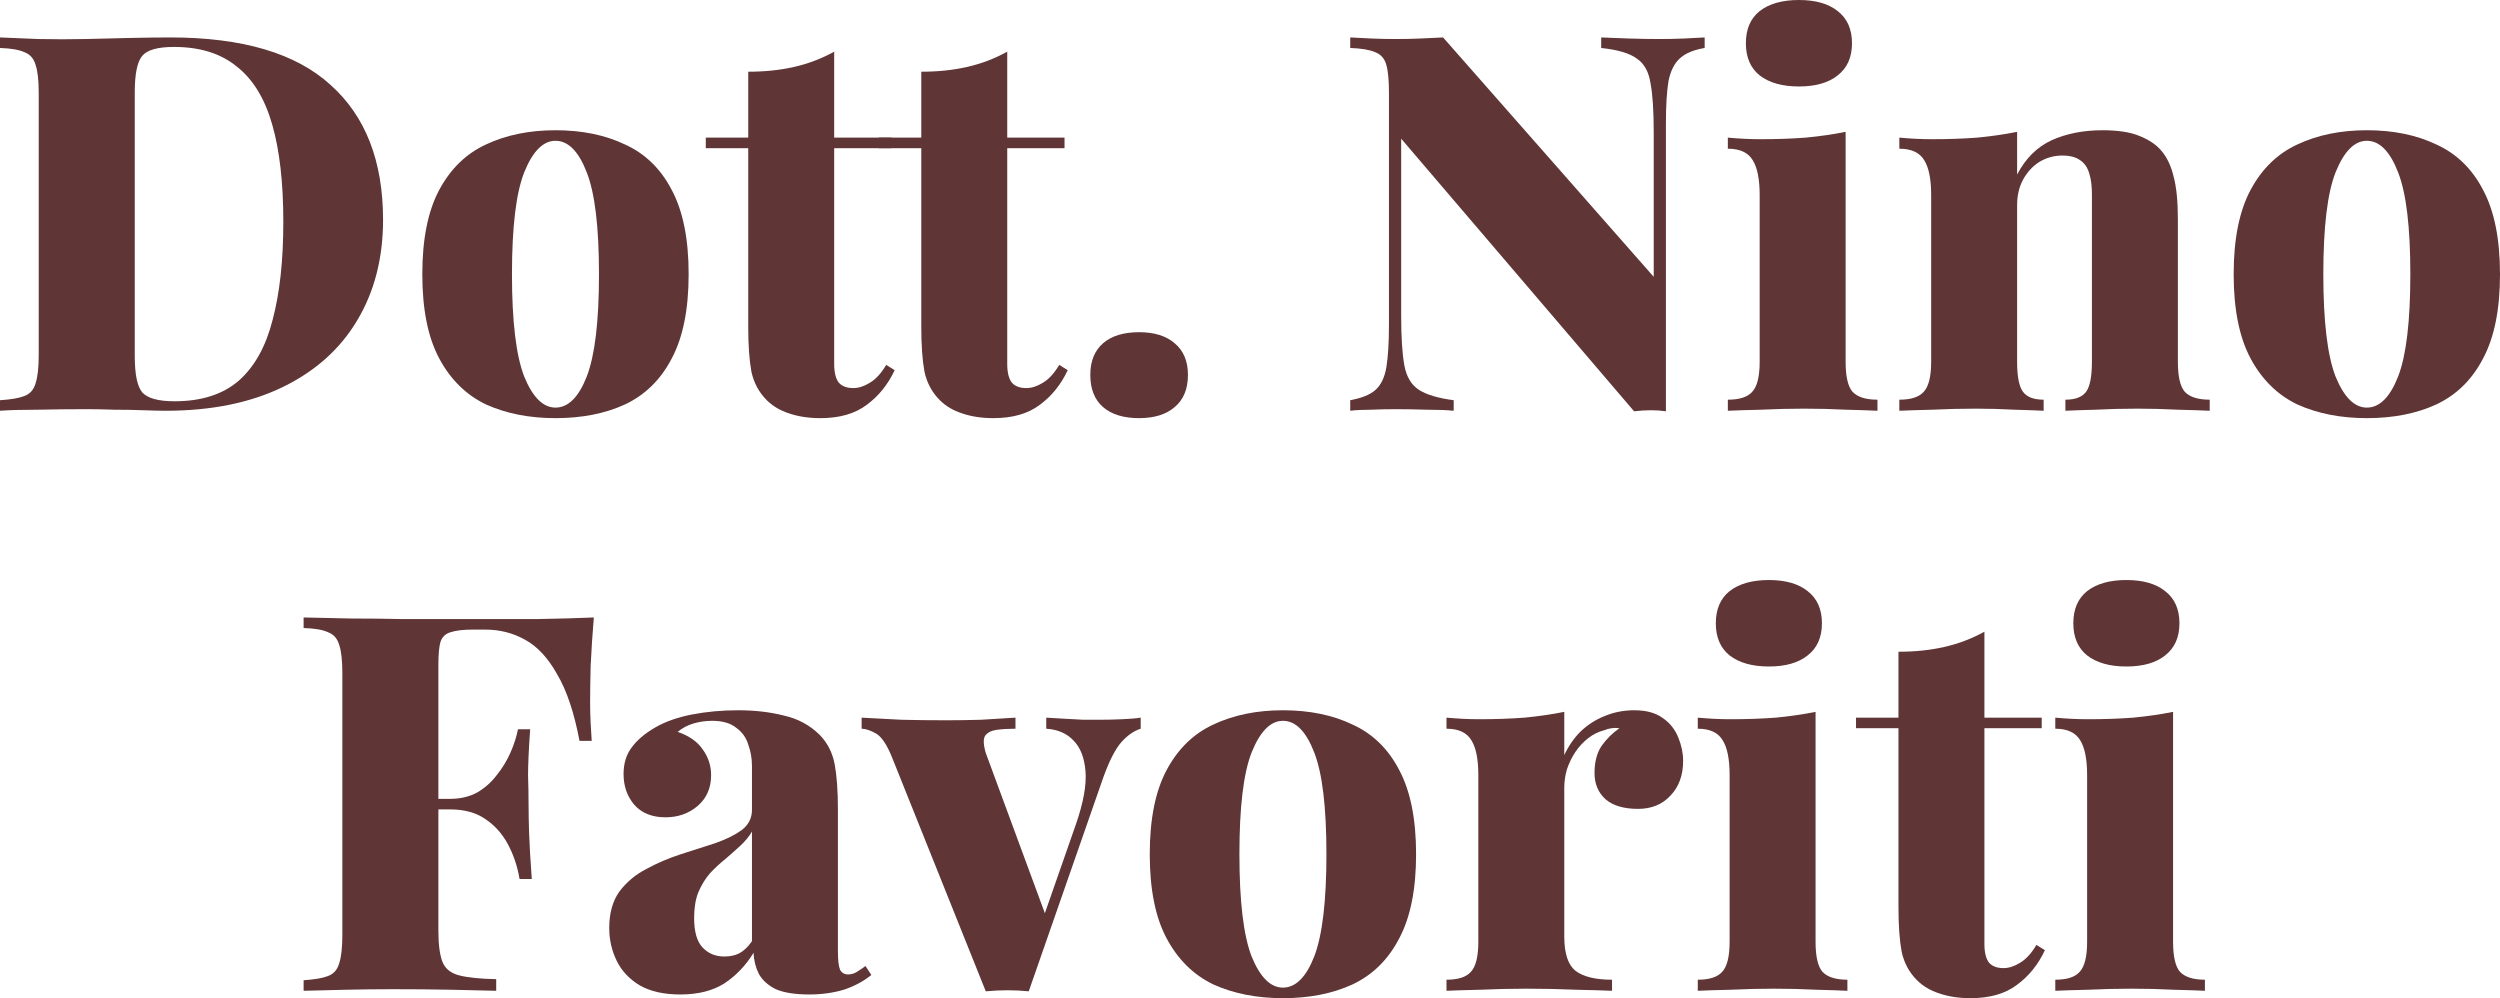 <?xml version="1.0" encoding="UTF-8"?>
<svg xmlns="http://www.w3.org/2000/svg" width="273" height="109" viewBox="0 0 273 109" fill="none">
  <path d="M18.598 4.088C26.477 4.088 32.309 5.816 36.095 9.27C39.919 12.687 41.83 17.601 41.83 24.011C41.83 28.195 40.884 31.861 38.992 35.009C37.138 38.118 34.434 40.537 30.88 42.264C27.327 43.992 23.059 44.855 18.076 44.855C17.458 44.855 16.647 44.836 15.643 44.798C14.639 44.759 13.576 44.74 12.456 44.74C11.375 44.702 10.39 44.682 9.502 44.682C7.686 44.682 5.91 44.702 4.171 44.74C2.433 44.74 1.043 44.779 0 44.855V43.704C1.197 43.627 2.086 43.473 2.665 43.243C3.283 43.013 3.689 42.552 3.882 41.861C4.114 41.17 4.229 40.134 4.229 38.752V10.192C4.229 8.771 4.114 7.735 3.882 7.082C3.689 6.391 3.283 5.931 2.665 5.7C2.086 5.432 1.197 5.278 0 5.24V4.088C1.043 4.127 2.433 4.184 4.171 4.261C5.91 4.299 7.648 4.299 9.386 4.261C10.776 4.223 12.36 4.184 14.137 4.146C15.913 4.107 17.4 4.088 18.598 4.088ZM19.003 5.125C17.227 5.125 16.068 5.451 15.527 6.104C14.986 6.756 14.716 8.08 14.716 10.077V38.867C14.716 40.863 14.986 42.187 15.527 42.84C16.106 43.492 17.285 43.819 19.061 43.819C21.997 43.819 24.334 43.07 26.072 41.573C27.81 40.038 29.046 37.811 29.779 34.894C30.552 31.976 30.938 28.426 30.938 24.241C30.938 19.942 30.533 16.391 29.722 13.589C28.91 10.748 27.616 8.637 25.84 7.255C24.102 5.835 21.823 5.125 19.003 5.125Z" fill="#5F3536"></path>
  <path d="M60.658 14.222C63.555 14.222 66.085 14.741 68.248 15.777C70.449 16.775 72.149 18.426 73.346 20.729C74.582 23.032 75.2 26.103 75.2 29.942C75.2 33.781 74.582 36.852 73.346 39.155C72.149 41.458 70.449 43.128 68.248 44.164C66.085 45.162 63.555 45.661 60.658 45.661C57.8 45.661 55.27 45.162 53.068 44.164C50.905 43.128 49.206 41.458 47.97 39.155C46.734 36.852 46.116 33.781 46.116 29.942C46.116 26.103 46.734 23.032 47.97 20.729C49.206 18.426 50.905 16.775 53.068 15.777C55.27 14.741 57.8 14.222 60.658 14.222ZM60.658 15.374C59.306 15.374 58.167 16.526 57.24 18.829C56.351 21.094 55.907 24.798 55.907 29.942C55.907 35.086 56.351 38.809 57.24 41.112C58.167 43.377 59.306 44.51 60.658 44.51C62.048 44.51 63.188 43.377 64.076 41.112C64.965 38.809 65.409 35.086 65.409 29.942C65.409 24.798 64.965 21.094 64.076 18.829C63.188 16.526 62.048 15.374 60.658 15.374Z" fill="#5F3536"></path>
  <path d="M91.093 5.643V15.028H97.35V16.18H91.093V39.731C91.093 40.69 91.267 41.381 91.614 41.803C91.962 42.187 92.483 42.379 93.179 42.379C93.758 42.379 94.357 42.187 94.975 41.803C95.631 41.42 96.23 40.767 96.771 39.846L97.698 40.422C96.964 41.995 95.94 43.262 94.627 44.222C93.353 45.181 91.672 45.661 89.587 45.661C88.312 45.661 87.172 45.489 86.168 45.143C85.203 44.836 84.392 44.356 83.735 43.704C82.885 42.859 82.325 41.823 82.055 40.594C81.823 39.328 81.707 37.696 81.707 35.7V16.18H77.072V15.028H81.707V7.831C83.522 7.831 85.183 7.658 86.69 7.313C88.235 6.967 89.703 6.411 91.093 5.643Z" fill="#5F3536"></path>
  <path d="M109.99 5.643V15.028H116.247V16.18H109.99V39.731C109.99 40.69 110.164 41.381 110.512 41.803C110.859 42.187 111.381 42.379 112.076 42.379C112.655 42.379 113.254 42.187 113.872 41.803C114.529 41.42 115.127 40.767 115.668 39.846L116.595 40.422C115.861 41.995 114.838 43.262 113.524 44.222C112.25 45.181 110.57 45.661 108.484 45.661C107.209 45.661 106.07 45.489 105.066 45.143C104.1 44.836 103.289 44.356 102.632 43.704C101.783 42.859 101.223 41.823 100.952 40.594C100.72 39.328 100.605 37.696 100.605 35.7V16.18H95.97V15.028H100.605V7.831C102.42 7.831 104.081 7.658 105.587 7.313C107.132 6.967 108.6 6.411 109.99 5.643Z" fill="#5F3536"></path>
  <path d="M124.393 36.276C126.053 36.276 127.347 36.679 128.274 37.485C129.24 38.291 129.723 39.443 129.723 40.94C129.723 42.475 129.24 43.646 128.274 44.452C127.347 45.258 126.053 45.661 124.393 45.661C122.693 45.661 121.38 45.258 120.453 44.452C119.526 43.646 119.062 42.475 119.062 40.94C119.062 39.443 119.526 38.291 120.453 37.485C121.38 36.679 122.693 36.276 124.393 36.276Z" fill="#5F3536"></path>
  <path d="M186.148 4.088V5.24C184.989 5.432 184.101 5.796 183.483 6.334C182.865 6.871 182.44 7.697 182.208 8.81C182.015 9.923 181.918 11.497 181.918 13.531V44.913C181.416 44.836 180.876 44.798 180.296 44.798C179.717 44.798 179.099 44.836 178.442 44.913L153.008 15.144V34.491C153.008 36.832 153.124 38.637 153.356 39.903C153.587 41.132 154.109 42.015 154.92 42.552C155.731 43.09 157.006 43.473 158.744 43.704V44.855C158.01 44.779 157.025 44.74 155.789 44.74C154.592 44.702 153.452 44.682 152.371 44.682C151.521 44.682 150.632 44.702 149.706 44.74C148.817 44.74 148.064 44.779 147.446 44.855V43.704C148.682 43.473 149.59 43.109 150.169 42.61C150.787 42.072 151.193 41.247 151.386 40.134C151.579 38.982 151.675 37.408 151.675 35.412V10.192C151.675 8.771 151.579 7.735 151.386 7.082C151.193 6.391 150.787 5.931 150.169 5.7C149.551 5.432 148.643 5.278 147.446 5.24V4.088C148.064 4.127 148.817 4.165 149.706 4.203C150.632 4.242 151.521 4.261 152.371 4.261C153.336 4.261 154.263 4.242 155.152 4.203C156.04 4.165 156.851 4.127 157.585 4.088L180.586 30.23V14.453C180.586 12.111 180.47 10.326 180.238 9.098C180.045 7.831 179.543 6.929 178.732 6.391C177.959 5.816 176.665 5.432 174.85 5.24V4.088C175.623 4.127 176.607 4.165 177.805 4.203C179.041 4.242 180.18 4.261 181.223 4.261C182.15 4.261 183.058 4.242 183.946 4.203C184.835 4.165 185.568 4.127 186.148 4.088Z" fill="#5F3536"></path>
  <path d="M196.443 0C198.259 0 199.668 0.403 200.673 1.209C201.716 2.015 202.237 3.186 202.237 4.722C202.237 6.257 201.716 7.428 200.673 8.234C199.668 9.04 198.259 9.443 196.443 9.443C194.628 9.443 193.199 9.04 192.156 8.234C191.152 7.428 190.65 6.257 190.65 4.722C190.65 3.186 191.152 2.015 192.156 1.209C193.199 0.403 194.628 0 196.443 0ZM201.542 14.395V39.5C201.542 41.112 201.793 42.207 202.295 42.782C202.836 43.358 203.743 43.646 205.018 43.646V44.855C204.245 44.817 203.106 44.779 201.6 44.74C200.093 44.663 198.568 44.625 197.023 44.625C195.478 44.625 193.894 44.663 192.272 44.74C190.688 44.779 189.491 44.817 188.68 44.855V43.646C189.954 43.646 190.843 43.358 191.345 42.782C191.886 42.207 192.156 41.112 192.156 39.5V21.305C192.156 19.577 191.905 18.311 191.403 17.505C190.901 16.66 189.993 16.238 188.68 16.238V15.028C189.916 15.144 191.113 15.201 192.272 15.201C194.01 15.201 195.651 15.144 197.196 15.028C198.78 14.875 200.229 14.664 201.542 14.395Z" fill="#5F3536"></path>
  <path d="M229.597 14.222C231.297 14.222 232.649 14.434 233.653 14.856C234.696 15.278 235.487 15.816 236.028 16.468C236.646 17.197 237.09 18.138 237.361 19.29C237.67 20.441 237.824 21.996 237.824 23.953V39.5C237.824 41.112 238.075 42.207 238.577 42.782C239.118 43.358 240.026 43.646 241.3 43.646V44.855C240.528 44.817 239.369 44.779 237.824 44.74C236.318 44.663 234.85 44.625 233.421 44.625C231.837 44.625 230.312 44.663 228.844 44.74C227.376 44.779 226.275 44.817 225.542 44.855V43.646C226.623 43.646 227.376 43.358 227.801 42.782C228.226 42.207 228.438 41.112 228.438 39.5V21.19C228.438 20.307 228.342 19.558 228.149 18.944C227.956 18.291 227.627 17.812 227.164 17.505C226.7 17.159 226.044 16.986 225.194 16.986C224.306 16.986 223.475 17.217 222.703 17.677C221.969 18.138 221.37 18.791 220.907 19.635C220.482 20.441 220.269 21.362 220.269 22.399V39.5C220.269 41.112 220.482 42.207 220.907 42.782C221.332 43.358 222.085 43.646 223.166 43.646V44.855C222.432 44.817 221.37 44.779 219.98 44.74C218.589 44.663 217.179 44.625 215.75 44.625C214.167 44.625 212.583 44.663 210.999 44.74C209.416 44.779 208.219 44.817 207.407 44.855V43.646C208.682 43.646 209.57 43.358 210.072 42.782C210.613 42.207 210.884 41.112 210.884 39.5V21.305C210.884 19.577 210.633 18.311 210.13 17.505C209.628 16.66 208.721 16.238 207.407 16.238V15.028C208.643 15.144 209.841 15.201 210.999 15.201C212.738 15.201 214.379 15.144 215.924 15.028C217.508 14.875 218.956 14.664 220.269 14.395V19.059C221.196 17.293 222.452 16.046 224.035 15.316C225.657 14.587 227.511 14.222 229.597 14.222Z" fill="#5F3536"></path>
  <path d="M258.458 14.222C261.355 14.222 263.885 14.741 266.048 15.777C268.249 16.775 269.949 18.426 271.146 20.729C272.382 23.032 273 26.103 273 29.942C273 33.781 272.382 36.852 271.146 39.155C269.949 41.458 268.249 43.128 266.048 44.164C263.885 45.162 261.355 45.661 258.458 45.661C255.6 45.661 253.07 45.162 250.868 44.164C248.705 43.128 247.006 41.458 245.77 39.155C244.534 36.852 243.916 33.781 243.916 29.942C243.916 26.103 244.534 23.032 245.77 20.729C247.006 18.426 248.705 16.775 250.868 15.777C253.07 14.741 255.6 14.222 258.458 14.222ZM258.458 15.374C257.106 15.374 255.967 16.526 255.04 18.829C254.151 21.094 253.707 24.798 253.707 29.942C253.707 35.086 254.151 38.809 255.04 41.112C255.967 43.377 257.106 44.51 258.458 44.51C259.848 44.51 260.988 43.377 261.876 41.112C262.765 38.809 263.209 35.086 263.209 29.942C263.209 24.798 262.765 21.094 261.876 18.829C260.988 16.526 259.848 15.374 258.458 15.374Z" fill="#5F3536"></path>
  <path d="M64.847 67.427C64.692 69.269 64.576 71.035 64.499 72.724C64.46 74.413 64.441 75.718 64.441 76.64C64.441 77.484 64.46 78.271 64.499 79.001C64.538 79.73 64.576 80.363 64.615 80.901H63.282C62.703 77.83 61.892 75.411 60.849 73.645C59.845 71.841 58.667 70.575 57.315 69.845C56.002 69.116 54.553 68.751 52.97 68.751H51.637C50.594 68.751 49.783 68.847 49.204 69.039C48.663 69.193 48.296 69.538 48.103 70.076C47.948 70.613 47.871 71.457 47.871 72.609V101.63C47.871 103.165 48.026 104.317 48.335 105.085C48.644 105.814 49.262 106.294 50.189 106.524C51.116 106.754 52.448 106.889 54.186 106.927V108.194C52.912 108.155 51.27 108.117 49.262 108.079C47.253 108.04 45.148 108.021 42.947 108.021C41.209 108.021 39.49 108.04 37.79 108.079C36.129 108.117 34.584 108.155 33.155 108.194V107.042C34.353 106.965 35.241 106.812 35.82 106.582C36.438 106.351 36.844 105.891 37.037 105.2C37.269 104.509 37.385 103.472 37.385 102.09V73.53C37.385 72.11 37.269 71.074 37.037 70.421C36.844 69.73 36.438 69.269 35.82 69.039C35.241 68.77 34.353 68.617 33.155 68.579V67.427C34.816 67.465 36.554 67.504 38.37 67.542C40.224 67.542 42.039 67.561 43.816 67.6C45.631 67.6 47.311 67.6 48.856 67.6C50.44 67.6 51.734 67.6 52.738 67.6C54.515 67.6 56.523 67.6 58.763 67.6C61.042 67.561 63.07 67.504 64.847 67.427ZM56.33 87.235C56.33 87.235 56.33 87.427 56.33 87.81C56.33 88.194 56.33 88.386 56.33 88.386H46.133C46.133 88.386 46.133 88.194 46.133 87.81C46.133 87.427 46.133 87.235 46.133 87.235H56.33ZM57.894 79.634C57.74 81.822 57.663 83.492 57.663 84.643C57.701 85.795 57.72 86.851 57.72 87.81C57.72 88.77 57.74 89.826 57.778 90.977C57.817 92.129 57.914 93.799 58.068 95.987H56.736C56.504 94.605 56.079 93.338 55.461 92.186C54.843 91.035 54.013 90.114 52.97 89.423C51.965 88.732 50.691 88.386 49.146 88.386V87.235C50.266 87.235 51.251 87.004 52.101 86.544C52.95 86.045 53.665 85.411 54.244 84.643C54.862 83.876 55.364 83.05 55.751 82.168C56.137 81.285 56.407 80.44 56.562 79.634H57.894Z" fill="#5F3536"></path>
  <path d="M74.292 108.597C72.515 108.597 71.048 108.271 69.889 107.618C68.73 106.927 67.88 106.025 67.34 104.912C66.799 103.799 66.529 102.609 66.529 101.342C66.529 99.73 66.896 98.405 67.629 97.369C68.402 96.332 69.387 95.507 70.584 94.893C71.782 94.24 73.037 93.703 74.35 93.281C75.663 92.858 76.919 92.455 78.116 92.071C79.313 91.649 80.279 91.169 81.013 90.632C81.747 90.056 82.114 89.327 82.114 88.444V83.665C82.114 82.82 81.978 82.033 81.708 81.304C81.476 80.536 81.032 79.922 80.376 79.461C79.757 78.962 78.888 78.713 77.768 78.713C77.073 78.713 76.397 78.809 75.741 79.001C75.084 79.192 74.505 79.5 74.002 79.922C75.239 80.344 76.146 80.978 76.725 81.822C77.344 82.666 77.653 83.607 77.653 84.643C77.653 86.064 77.15 87.196 76.146 88.041C75.18 88.847 74.022 89.25 72.67 89.25C71.202 89.25 70.063 88.789 69.252 87.868C68.479 86.947 68.093 85.833 68.093 84.528C68.093 83.377 68.383 82.417 68.962 81.649C69.541 80.843 70.391 80.114 71.511 79.461C72.631 78.809 73.983 78.329 75.567 78.022C77.15 77.715 78.831 77.561 80.607 77.561C82.423 77.561 84.084 77.753 85.59 78.137C87.135 78.482 88.448 79.192 89.529 80.267C90.379 81.15 90.92 82.225 91.152 83.492C91.383 84.759 91.499 86.371 91.499 88.329V103.875C91.499 104.835 91.577 105.507 91.731 105.891C91.924 106.236 92.214 106.409 92.6 106.409C92.948 106.409 93.276 106.313 93.585 106.121C93.894 105.929 94.203 105.718 94.512 105.488L95.149 106.466C94.3 107.157 93.295 107.695 92.137 108.079C90.978 108.424 89.723 108.597 88.371 108.597C86.826 108.597 85.609 108.405 84.721 108.021C83.871 107.599 83.253 107.042 82.867 106.351C82.519 105.66 82.326 104.893 82.287 104.048C81.438 105.43 80.376 106.543 79.101 107.388C77.826 108.194 76.223 108.597 74.292 108.597ZM79.101 104.451C79.719 104.451 80.26 104.336 80.723 104.106C81.225 103.837 81.689 103.395 82.114 102.781V90.805C81.805 91.342 81.38 91.86 80.839 92.359C80.337 92.82 79.796 93.3 79.217 93.799C78.637 94.259 78.077 94.778 77.537 95.353C77.034 95.929 76.61 96.62 76.262 97.426C75.953 98.194 75.799 99.135 75.799 100.248C75.799 101.745 76.108 102.82 76.725 103.472C77.344 104.125 78.135 104.451 79.101 104.451Z" fill="#5F3536"></path>
  <path d="M124.564 78.367V79.576C123.83 79.807 123.135 80.287 122.478 81.016C121.821 81.745 121.165 83.012 120.508 84.816L112.339 108.251C111.567 108.175 110.794 108.136 110.022 108.136C109.249 108.136 108.457 108.175 107.646 108.251L97.449 82.801C96.87 81.342 96.271 80.44 95.653 80.095C95.035 79.749 94.514 79.576 94.089 79.576V78.367C95.479 78.444 96.928 78.521 98.434 78.597C99.941 78.636 101.582 78.655 103.359 78.655C104.556 78.655 105.811 78.636 107.125 78.597C108.477 78.521 109.732 78.444 110.891 78.367V79.576C110.157 79.576 109.481 79.615 108.863 79.692C108.283 79.768 107.859 79.979 107.588 80.325C107.356 80.67 107.376 81.304 107.646 82.225L114.251 100.133L113.614 101.111L117.495 89.998C118.306 87.657 118.654 85.737 118.538 84.24C118.422 82.743 117.978 81.611 117.206 80.843C116.472 80.075 115.487 79.653 114.251 79.576V78.367C114.83 78.406 115.468 78.444 116.163 78.482C116.897 78.521 117.611 78.559 118.306 78.597C119.04 78.597 119.639 78.597 120.103 78.597C120.836 78.597 121.648 78.578 122.536 78.54C123.424 78.501 124.1 78.444 124.564 78.367Z" fill="#5F3536"></path>
  <path d="M140.095 77.561C142.992 77.561 145.522 78.079 147.685 79.116C149.886 80.114 151.586 81.764 152.783 84.068C154.019 86.371 154.637 89.442 154.637 93.281C154.637 97.119 154.019 100.19 152.783 102.493C151.586 104.797 149.886 106.466 147.685 107.503C145.522 108.501 142.992 109 140.095 109C137.237 109 134.707 108.501 132.505 107.503C130.342 106.466 128.643 104.797 127.407 102.493C126.171 100.19 125.553 97.119 125.553 93.281C125.553 89.442 126.171 86.371 127.407 84.068C128.643 81.764 130.342 80.114 132.505 79.116C134.707 78.079 137.237 77.561 140.095 77.561ZM140.095 78.713C138.743 78.713 137.604 79.864 136.677 82.168C135.788 84.432 135.344 88.137 135.344 93.281C135.344 98.424 135.788 102.148 136.677 104.451C137.604 106.716 138.743 107.848 140.095 107.848C141.485 107.848 142.625 106.716 143.513 104.451C144.401 102.148 144.846 98.424 144.846 93.281C144.846 88.137 144.401 84.432 143.513 82.168C142.625 79.864 141.485 78.713 140.095 78.713Z" fill="#5F3536"></path>
  <path d="M178.467 77.561C179.78 77.561 180.823 77.849 181.596 78.425C182.368 78.962 182.928 79.672 183.276 80.555C183.623 81.4 183.797 82.244 183.797 83.089C183.797 84.663 183.334 85.929 182.407 86.889C181.518 87.849 180.34 88.329 178.873 88.329C177.328 88.329 176.15 87.983 175.338 87.292C174.527 86.563 174.122 85.603 174.122 84.413C174.122 83.223 174.373 82.244 174.875 81.477C175.416 80.709 176.072 80.056 176.845 79.519C176.265 79.442 175.705 79.519 175.165 79.749C174.547 79.903 173.967 80.191 173.427 80.613C172.886 81.035 172.422 81.534 172.036 82.11C171.65 82.686 171.341 83.319 171.109 84.01C170.916 84.663 170.819 85.334 170.819 86.025V102.263C170.819 104.106 171.225 105.353 172.036 106.006C172.886 106.658 174.218 106.985 176.034 106.985V108.194C175.145 108.155 173.832 108.117 172.094 108.079C170.356 108.002 168.56 107.964 166.706 107.964C165.045 107.964 163.365 108.002 161.665 108.079C160.005 108.117 158.769 108.155 157.957 108.194V106.985C159.232 106.985 160.12 106.697 160.623 106.121C161.163 105.545 161.434 104.451 161.434 102.839V84.643C161.434 82.916 161.183 81.649 160.68 80.843C160.178 79.999 159.271 79.576 157.957 79.576V78.367C159.193 78.482 160.391 78.54 161.55 78.54C163.288 78.54 164.929 78.482 166.474 78.367C168.058 78.214 169.506 78.002 170.819 77.734V82.455C171.283 81.457 171.882 80.594 172.615 79.864C173.388 79.135 174.257 78.578 175.223 78.194C176.227 77.772 177.308 77.561 178.467 77.561Z" fill="#5F3536"></path>
  <path d="M193.162 63.339C194.977 63.339 196.387 63.742 197.391 64.548C198.434 65.354 198.955 66.525 198.955 68.06C198.955 69.596 198.434 70.766 197.391 71.573C196.387 72.379 194.977 72.782 193.162 72.782C191.346 72.782 189.917 72.379 188.874 71.573C187.87 70.766 187.368 69.596 187.368 68.06C187.368 66.525 187.87 65.354 188.874 64.548C189.917 63.742 191.346 63.339 193.162 63.339ZM198.26 77.734V102.839C198.26 104.451 198.511 105.545 199.013 106.121C199.554 106.697 200.462 106.985 201.736 106.985V108.194C200.964 108.155 199.824 108.117 198.318 108.079C196.812 108.002 195.286 107.964 193.741 107.964C192.196 107.964 190.613 108.002 188.99 108.079C187.407 108.117 186.209 108.155 185.398 108.194V106.985C186.673 106.985 187.561 106.697 188.063 106.121C188.604 105.545 188.874 104.451 188.874 102.839V84.643C188.874 82.916 188.623 81.649 188.121 80.843C187.619 79.999 186.711 79.576 185.398 79.576V78.367C186.634 78.482 187.832 78.54 188.99 78.54C190.728 78.54 192.37 78.482 193.915 78.367C195.499 78.214 196.947 78.002 198.26 77.734Z" fill="#5F3536"></path>
  <path d="M216.698 68.981V78.367H222.955V79.519H216.698V103.069C216.698 104.029 216.872 104.72 217.22 105.142C217.567 105.526 218.089 105.718 218.784 105.718C219.363 105.718 219.962 105.526 220.58 105.142C221.236 104.758 221.835 104.106 222.376 103.184L223.303 103.76C222.569 105.334 221.545 106.601 220.232 107.56C218.958 108.52 217.277 109 215.192 109C213.917 109 212.778 108.827 211.773 108.482C210.808 108.175 209.997 107.695 209.34 107.042C208.49 106.198 207.93 105.161 207.66 103.933C207.428 102.666 207.312 101.035 207.312 99.039V79.519H202.677V78.367H207.312V71.17C209.128 71.17 210.789 70.997 212.295 70.651C213.84 70.306 215.308 69.749 216.698 68.981Z" fill="#5F3536"></path>
  <path d="M232.201 63.339C234.017 63.339 235.426 63.742 236.431 64.548C237.473 65.354 237.995 66.525 237.995 68.06C237.995 69.596 237.473 70.766 236.431 71.573C235.426 72.379 234.017 72.782 232.201 72.782C230.386 72.782 228.957 72.379 227.914 71.573C226.91 70.766 226.407 69.596 226.407 68.06C226.407 66.525 226.91 65.354 227.914 64.548C228.957 63.742 230.386 63.339 232.201 63.339ZM237.3 77.734V102.839C237.3 104.451 237.551 105.545 238.053 106.121C238.594 106.697 239.501 106.985 240.776 106.985V108.194C240.003 108.155 238.864 108.117 237.358 108.079C235.851 108.002 234.326 107.964 232.781 107.964C231.236 107.964 229.652 108.002 228.03 108.079C226.446 108.117 225.249 108.155 224.438 108.194V106.985C225.712 106.985 226.601 106.697 227.103 106.121C227.643 105.545 227.914 104.451 227.914 102.839V84.643C227.914 82.916 227.663 81.649 227.161 80.843C226.659 79.999 225.751 79.576 224.438 79.576V78.367C225.674 78.482 226.871 78.54 228.03 78.54C229.768 78.54 231.409 78.482 232.954 78.367C234.538 78.214 235.986 78.002 237.3 77.734Z" fill="#5F3536"></path>
</svg>

